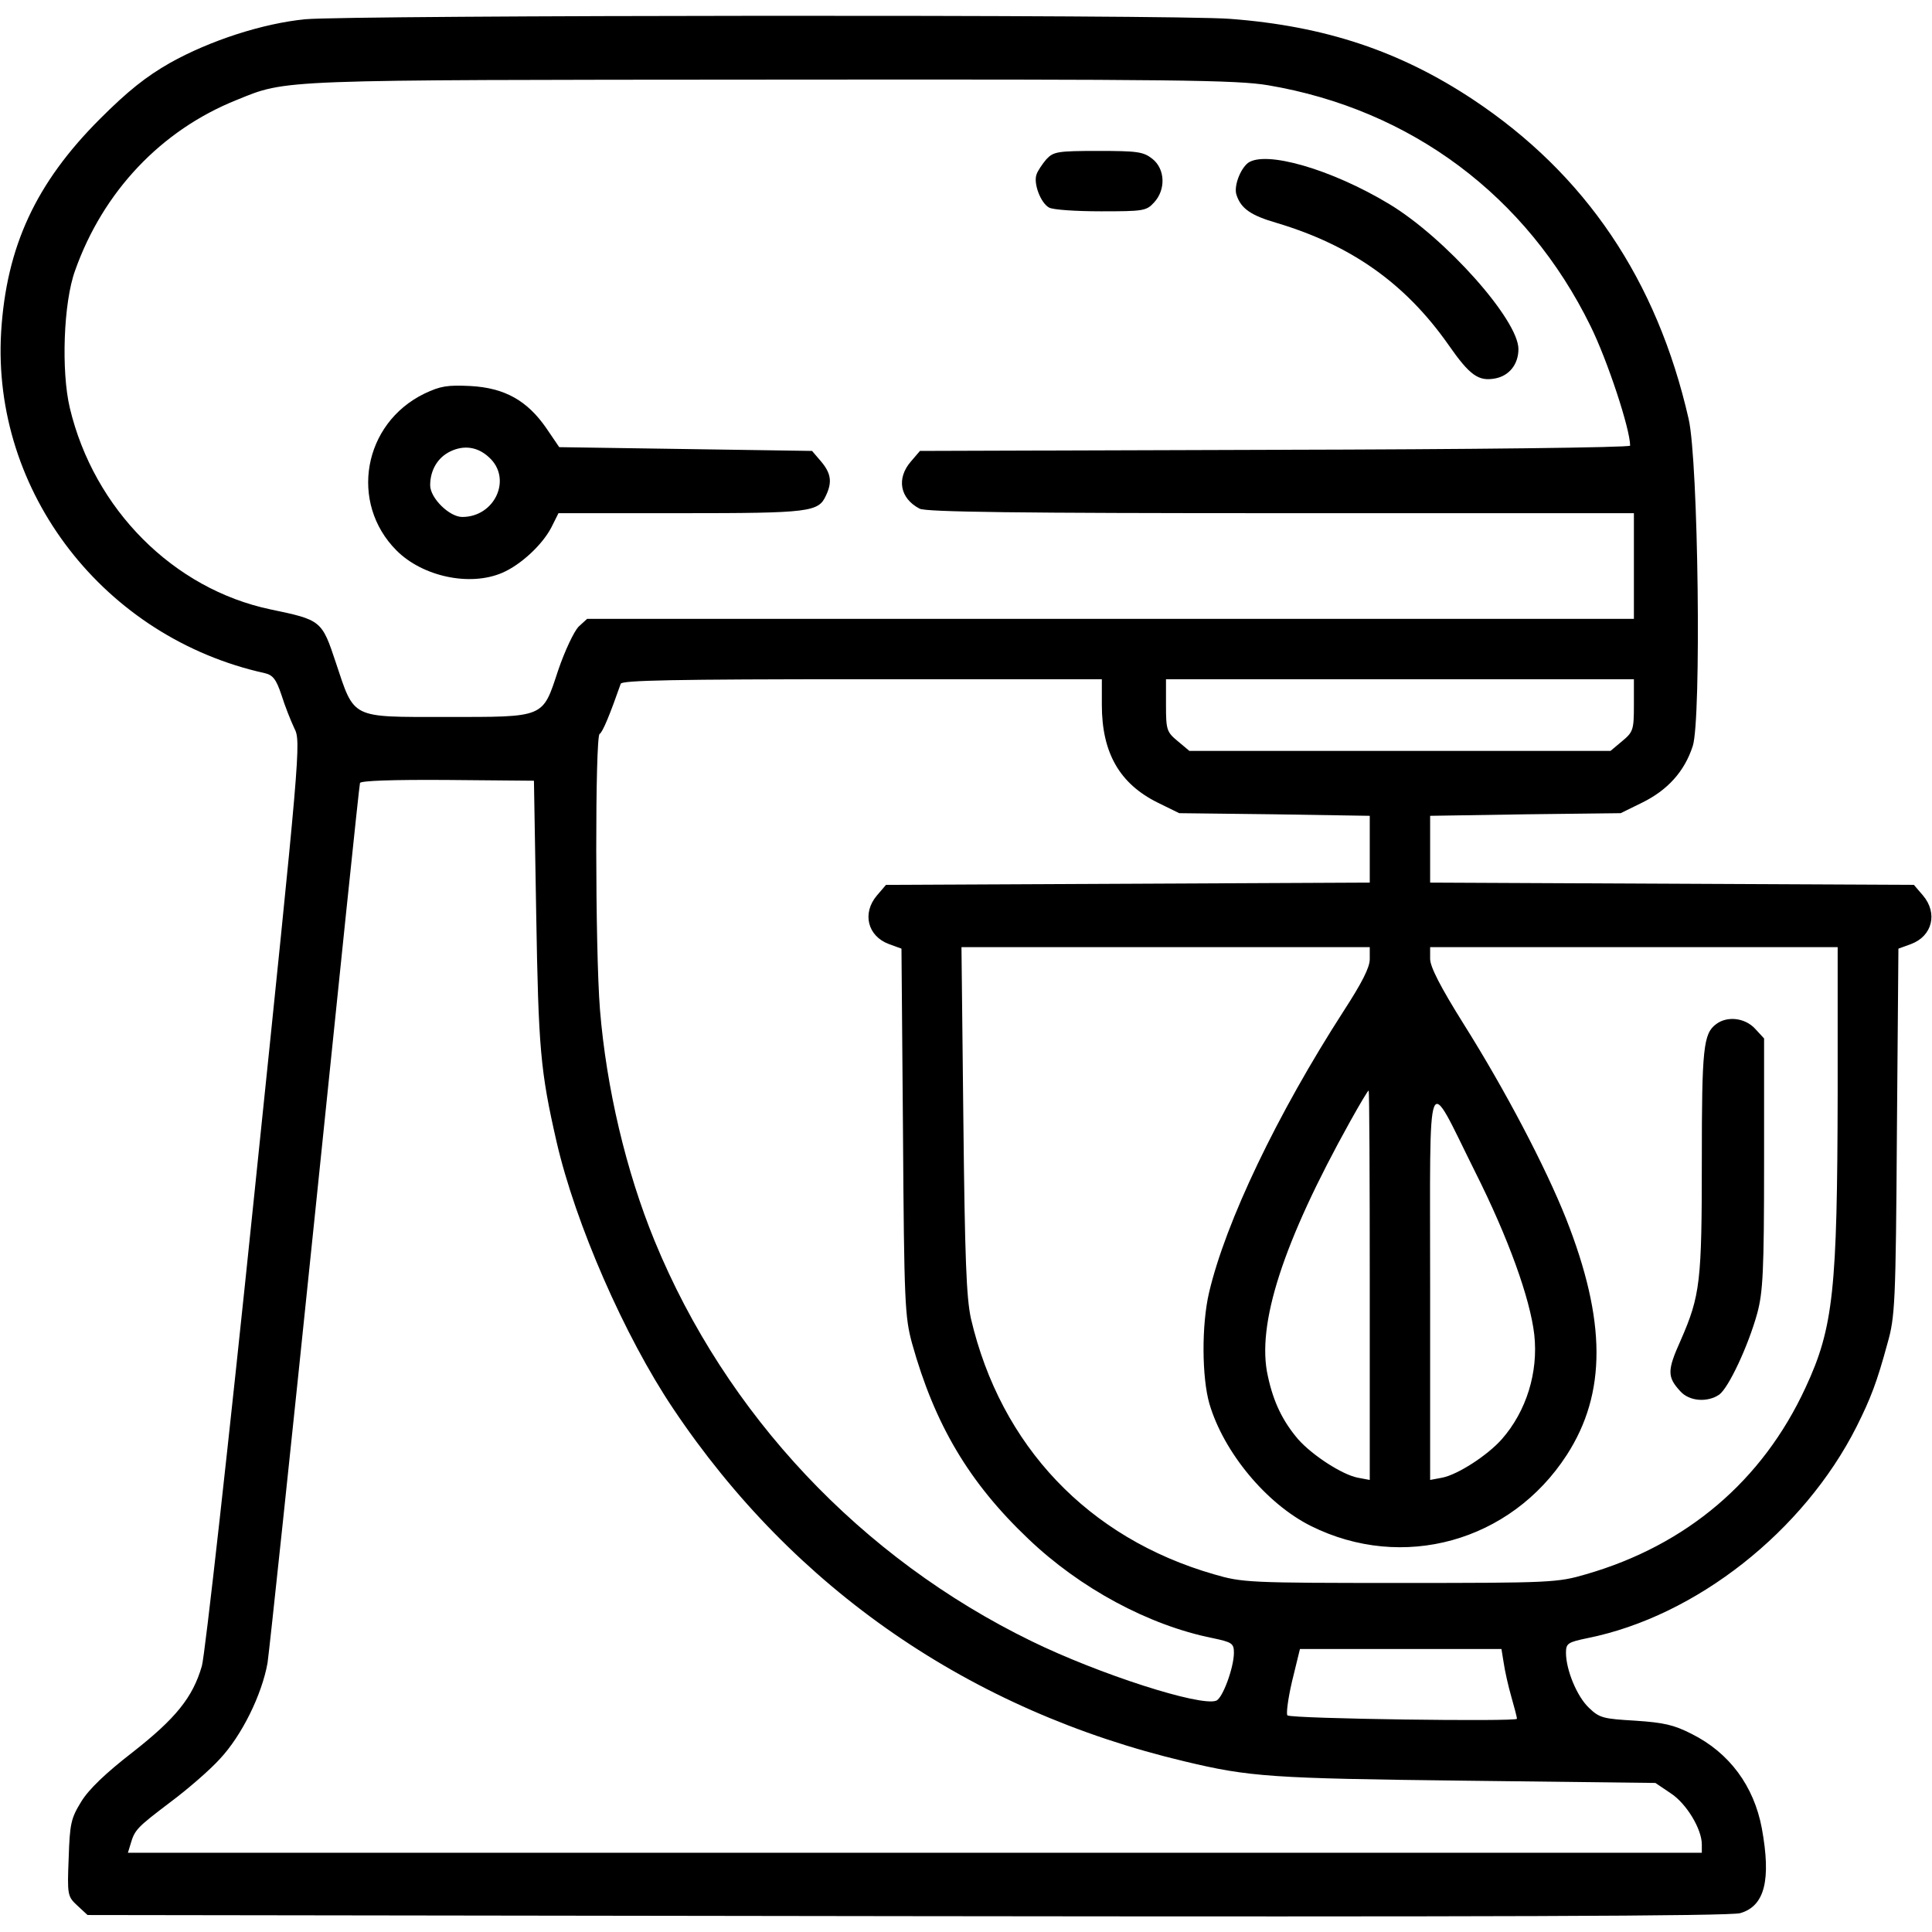 <?xml version="1.0" standalone="no"?>
<!DOCTYPE svg PUBLIC "-//W3C//DTD SVG 20010904//EN"
 "http://www.w3.org/TR/2001/REC-SVG-20010904/DTD/svg10.dtd">
<svg version="1.0" xmlns="http://www.w3.org/2000/svg"
 width="512pt" height="512pt" viewBox="0 0 512 512"
 preserveAspectRatio="xMidYMid meet">

<g transform="translate(0,512) scale(0.1,-0.1)"
fill="#000000" stroke="none">
<path d="M809 5069 c-112 -11 -252 -56 -359 -116 -63 -36 -111 -74 -185 -148
-170 -170 -248 -338 -262 -565 -25 -424 273 -810 699 -904 21 -5 30 -16 44
-58 9 -29 25 -69 34 -88 18 -35 16 -56 -106 -1235 -68 -660 -131 -1223 -139
-1250 -24 -83 -69 -139 -184 -229 -71 -55 -116 -98 -136 -131 -27 -44 -30 -58
-33 -149 -4 -98 -3 -102 23 -126 l27 -25 2171 -3 c1538 -2 2183 0 2209 8 65
19 82 88 57 225 -21 112 -86 200 -186 250 -47 24 -74 30 -149 35 -85 5 -95 7
-123 34 -32 30 -61 101 -61 146 0 25 5 28 58 39 287 58 572 283 712 560 38 76
54 118 82 221 20 70 22 105 25 561 l4 485 33 12 c57 21 72 82 32 129 l-24 28
-641 3 -641 3 0 88 0 89 253 4 252 3 57 28 c67 33 112 82 134 150 23 70 15
755 -11 867 -84 368 -273 648 -571 846 -193 128 -392 195 -644 214 -143 12
-2333 10 -2451 -1z m2552 -175 c378 -64 685 -293 854 -638 45 -91 105 -273
105 -317 0 -5 -423 -10 -941 -11 l-941 -3 -24 -28 c-39 -45 -29 -98 23 -125
16 -9 265 -12 957 -12 l936 0 0 -140 0 -140 -1387 0 -1387 0 -23 -21 c-12 -13
-36 -63 -54 -116 -42 -127 -33 -123 -299 -123 -252 0 -240 -6 -290 144 -37
112 -39 113 -173 141 -257 54 -468 265 -532 534 -23 97 -17 279 14 364 74 209
228 372 428 452 135 55 101 53 1419 54 1070 1 1232 -1 1315 -15z m-441 -1642
c0 -127 47 -209 148 -259 l57 -28 253 -3 252 -4 0 -89 0 -88 -641 -3 -641 -3
-24 -28 c-40 -47 -25 -108 32 -129 l33 -12 4 -485 c3 -454 5 -491 24 -561 60
-215 151 -369 308 -518 137 -131 319 -229 488 -263 52 -11 57 -14 57 -39 0
-39 -30 -121 -47 -127 -42 -16 -310 70 -490 158 -451 220 -809 600 -998 1060
-76 185 -128 406 -145 613 -13 162 -13 723 -1 731 8 4 28 53 56 133 3 9 140
12 640 12 l635 0 0 -68z m1410 -1 c0 -65 -2 -71 -31 -95 l-31 -26 -558 0 -558
0 -31 26 c-29 24 -31 30 -31 95 l0 69 620 0 620 0 0 -69z m-2909 -553 c6 -357
11 -416 54 -604 50 -217 180 -515 309 -707 320 -478 787 -800 1356 -935 171
-41 229 -45 741 -51 l506 -6 40 -27 c42 -27 83 -95 83 -136 l0 -22 -2086 0
-2085 0 7 23 c11 38 17 44 104 110 47 35 107 87 133 116 58 62 111 170 126
254 5 34 62 571 126 1192 64 622 117 1135 119 1140 2 6 87 9 232 8 l229 -2 6
-353z m2209 -120 c0 -22 -21 -63 -69 -137 -176 -273 -313 -559 -357 -747 -20
-86 -19 -224 1 -294 38 -129 151 -265 269 -324 243 -121 529 -42 678 188 106
164 105 356 -2 627 -55 138 -161 340 -271 515 -62 99 -89 152 -89 173 l0 31
540 0 540 0 0 -387 c-1 -521 -11 -621 -85 -780 -114 -247 -315 -418 -582 -495
-75 -22 -92 -23 -493 -23 -401 0 -418 1 -493 23 -333 96 -565 340 -644 678
-12 56 -16 156 -20 527 l-5 457 541 0 541 0 0 -32z m0 -864 l0 -516 -32 6
c-41 8 -120 59 -158 102 -40 47 -65 97 -80 167 -31 136 40 355 218 675 25 45
47 82 49 82 2 0 3 -232 3 -516z m279 301 c88 -175 146 -336 157 -432 11 -100
-21 -203 -86 -277 -38 -43 -117 -94 -158 -102 l-32 -6 0 513 c0 599 -12 567
119 304z m76 -1302 c3 -21 12 -61 20 -89 8 -28 15 -54 15 -59 0 -8 -594 0
-608 9 -4 2 1 43 12 90 l21 86 267 0 267 0 6 -37z"/>
<path d="M2773 4698 c-11 -13 -23 -31 -26 -40 -9 -24 11 -76 33 -88 10 -6 72
-10 138 -10 111 0 120 1 140 23 32 34 30 89 -4 116 -24 19 -40 21 -144 21
-108 0 -118 -2 -137 -22z"/>
<path d="M3307 4688 c-21 -17 -38 -63 -30 -85 12 -36 38 -54 107 -74 197 -59
340 -160 454 -322 57 -82 80 -98 124 -90 38 7 62 38 62 78 0 77 -193 294 -342
384 -154 93 -329 143 -375 109z"/>
<path d="M1125 4077 c-163 -79 -200 -290 -74 -416 69 -69 194 -96 280 -59 49
21 106 74 130 120 l19 38 325 0 c343 0 364 3 384 47 17 36 13 59 -13 90 l-24
28 -335 5 -335 5 -34 50 c-51 74 -111 107 -201 112 -61 3 -80 0 -122 -20z
m171 -169 c62 -56 16 -158 -71 -158 -34 0 -85 50 -85 84 0 40 20 74 54 90 36
17 72 12 102 -16z"/>
<path d="M4548 2406 c-34 -25 -38 -64 -38 -361 0 -322 -4 -358 -56 -477 -36
-80 -36 -97 -1 -135 24 -27 72 -30 103 -9 25 18 77 129 101 216 15 56 18 111
18 397 l0 331 -24 26 c-27 29 -74 34 -103 12z"/>
</g>
</svg>
